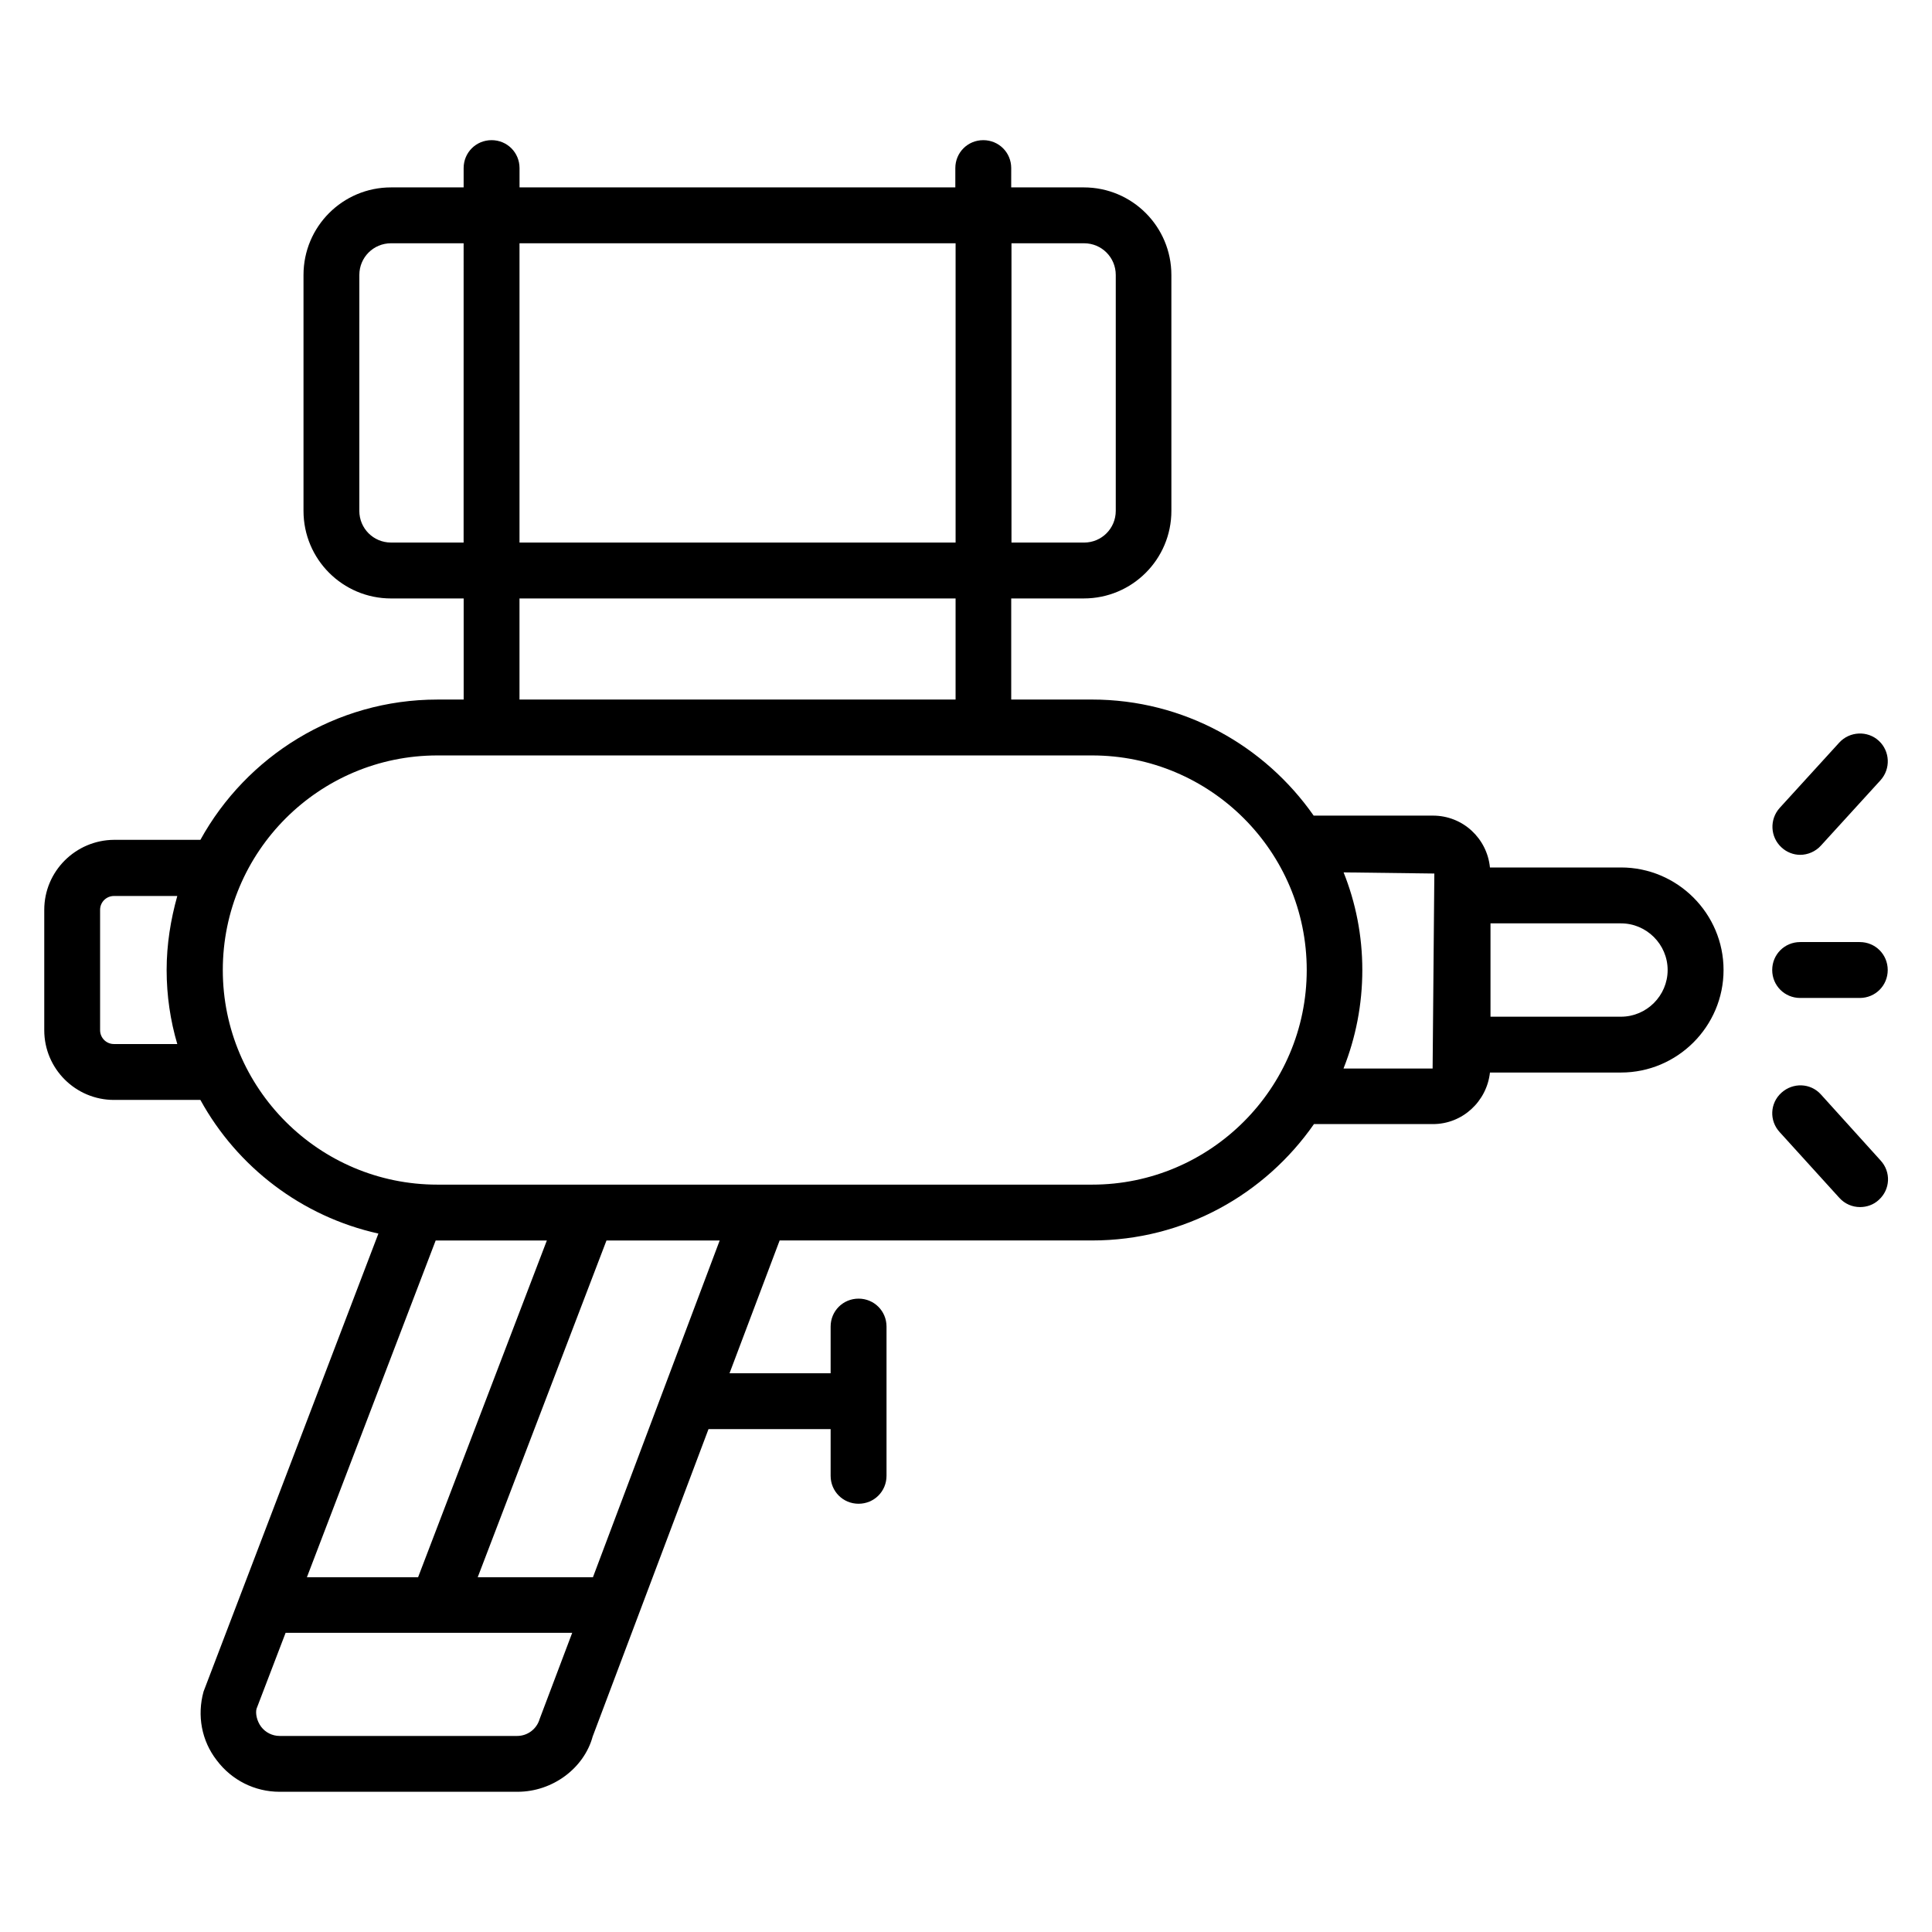 <?xml version="1.0" encoding="UTF-8"?>
<!-- Uploaded to: SVG Repo, www.svgrepo.com, Generator: SVG Repo Mixer Tools -->
<svg fill="#000000" width="800px" height="800px" version="1.1" viewBox="144 144 512 512" xmlns="http://www.w3.org/2000/svg">
 <g>
  <path d="m573.58 373.89h-34.73c-0.762-7.711-7.176-13.742-15.113-13.742h-31.602c-12.977-18.551-34.426-30.762-58.777-30.762h-21.375v-26.793h19.238c12.824 0 23.207-10.383 23.207-23.207l-0.004-62.516c0-12.824-10.383-23.207-23.207-23.207h-19.238l0.004-5.113c0-4.121-3.281-7.406-7.406-7.406-4.121 0-7.406 3.281-7.406 7.406v5.113h-115.49v-5.113c0-4.121-3.281-7.406-7.406-7.406-4.121 0-7.406 3.281-7.406 7.406v5.113h-19.238c-12.82 0-23.199 10.383-23.199 23.207v62.52c0 12.824 10.383 23.207 23.207 23.207h19.238v26.793h-6.945c-27.023 0-50.609 15.039-62.824 37.176h-22.902c-10.156 0.074-18.477 8.316-18.477 18.547v31.906c0 10.23 8.32 18.473 18.473 18.473h22.902c9.77 17.785 26.871 30.914 47.176 35.418l-46.336 121.37c-1.754 6.336-0.535 13.055 3.512 18.242 3.969 5.266 10.078 8.32 16.641 8.32h63.051c9.312 0 17.633-6.258 19.922-14.656l30.688-81.449h32.367v12.367c0 4.121 3.281 7.406 7.406 7.406 4.121 0 7.406-3.281 7.406-7.406v-39.543c0-4.121-3.281-7.406-7.406-7.406-4.121 0-7.406 3.281-7.406 7.406v12.367h-26.793l13.281-35.191h82.824c24.352 0 45.801-12.215 58.777-30.84h31.527c7.863 0 14.273-6.031 15.113-13.664h34.73c14.961 0 27.176-12.215 27.176-27.176 0-14.953-12.211-27.168-27.176-27.168zm-142.29-165.42c4.656 0 8.398 3.742 8.398 8.398v62.52c0 4.656-3.742 8.398-8.398 8.398h-19.238v-79.316zm-34.047 0v79.312h-115.57v-79.312zm-149.62 79.312c-4.656 0-8.398-3.742-8.398-8.398l0.004-62.516c0-4.656 3.742-8.398 8.398-8.398h19.238l-0.004 79.312zm34.047 14.809h115.57v26.793l-115.57 0.004zm-107.48 118.09c-2.062 0-3.664-1.68-3.664-3.664v-31.906c0-2.062 1.68-3.664 3.664-3.664h16.793c-1.754 6.258-2.824 12.824-2.824 19.617 0 6.793 0.992 13.434 2.824 19.617zm51.145 141.3 34.121-89.234h29.465l-34.121 89.234zm55.727 42.062h-62.977c-1.91 0-3.742-0.918-4.887-2.441-1.145-1.527-1.527-3.512-1.223-4.734l7.711-20.152h75.953l-8.625 22.824c-0.766 2.672-3.207 4.504-5.953 4.504zm20.074-42.062h-30.535l34.121-89.234h30zm132.29-104.04h-173.51c-31.375 0-56.871-25.496-56.871-56.871s25.496-56.871 56.871-56.871h173.51c31.375 0 56.871 25.496 56.871 56.871-0.004 31.375-25.574 56.871-56.871 56.871zm66.641-30.84c3.207-8.09 4.961-16.871 4.961-26.031s-1.754-17.863-4.961-25.879l24.047 0.305-0.457 51.68h-23.59zm73.508-13.664h-34.578v-24.734h34.578c6.793 0 12.367 5.574 12.367 12.367 0 6.793-5.57 12.367-12.367 12.367z"/>
  <path d="m621.06 408.47h15.801c4.121 0 7.406-3.281 7.406-7.406 0-4.121-3.281-7.406-7.406-7.406h-15.801c-4.121 0-7.406 3.281-7.406 7.406 0.004 4.121 3.285 7.406 7.406 7.406z"/>
  <path d="m621.06 370.54c1.984 0 4.047-0.84 5.496-2.441l15.801-17.328c2.75-3.055 2.519-7.711-0.457-10.457-2.977-2.75-7.711-2.519-10.457 0.457l-15.801 17.328c-2.75 3.055-2.519 7.711 0.457 10.457 1.375 1.297 3.207 1.984 4.961 1.984z"/>
  <path d="m626.56 434.04c-2.75-3.055-7.406-3.207-10.457-0.457-3.055 2.75-3.281 7.406-0.457 10.457l15.801 17.406c1.449 1.602 3.434 2.441 5.496 2.441 1.754 0 3.586-0.609 4.961-1.91 3.055-2.75 3.281-7.406 0.457-10.457z"/>
 </g>
</svg>